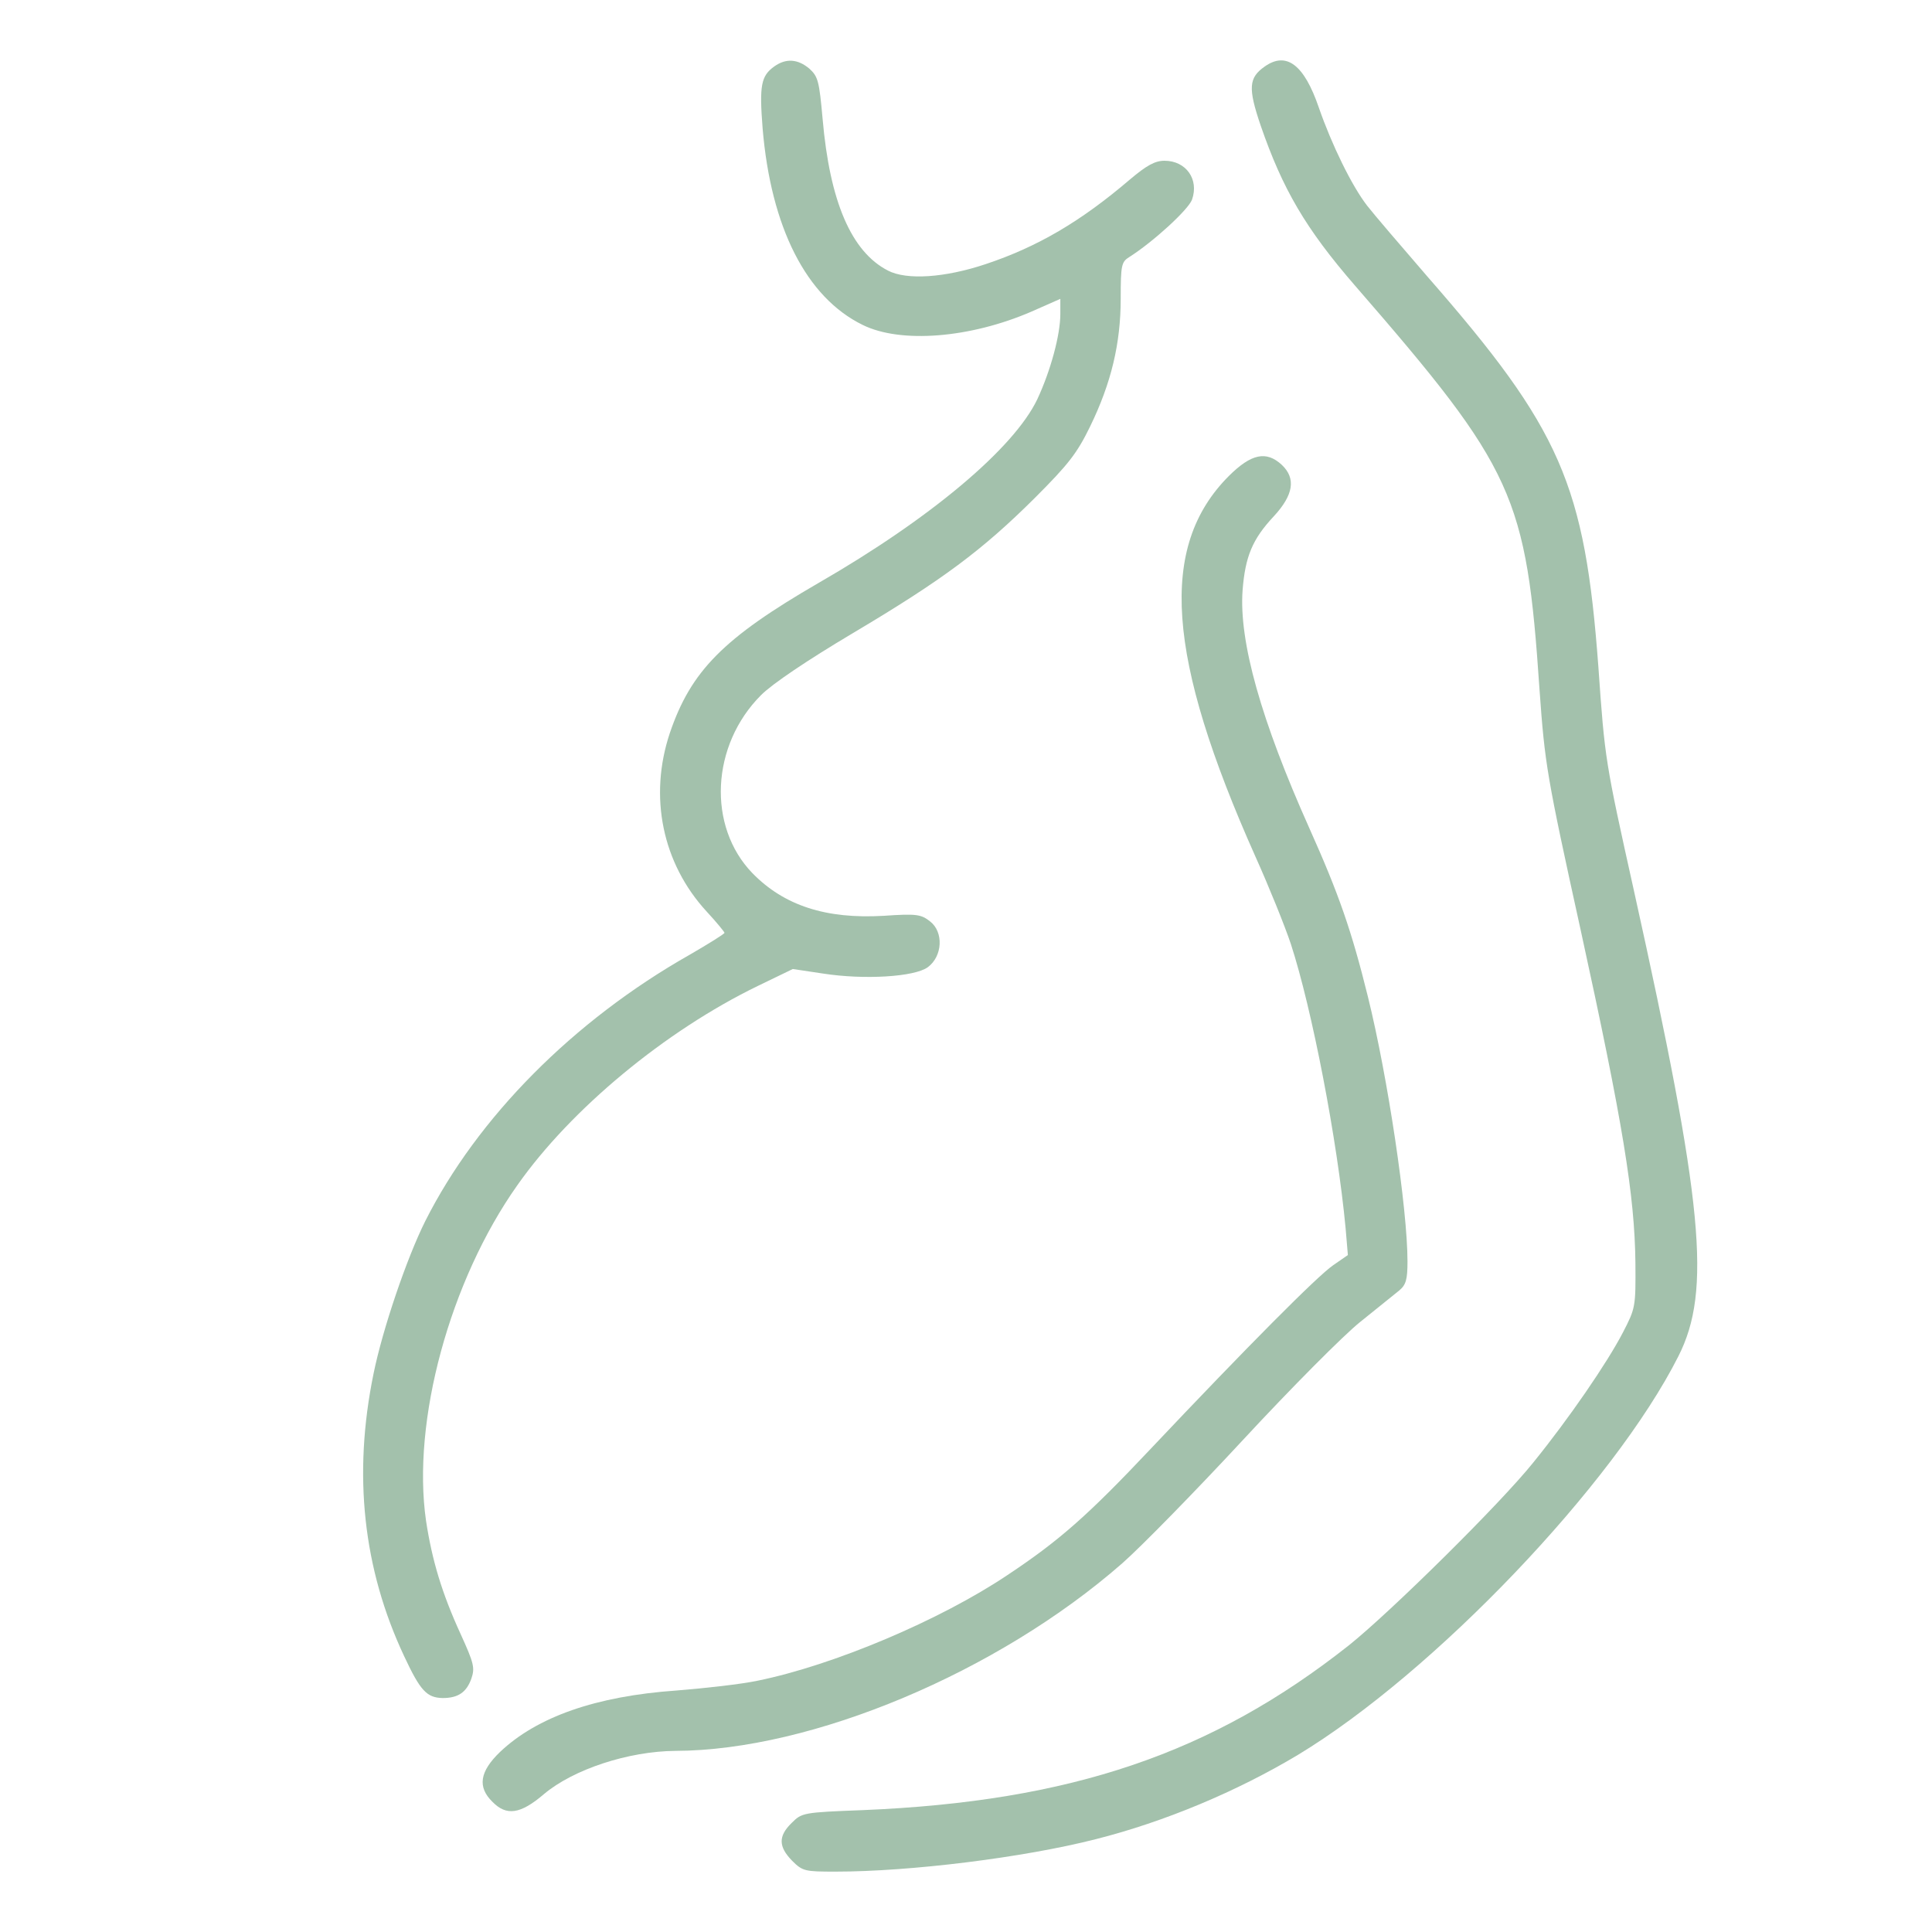<?xml version="1.0" encoding="utf-8"?>
<!-- Generator: Adobe Illustrator 27.9.5, SVG Export Plug-In . SVG Version: 9.03 Build 54986)  -->
<svg version="1.1" id="Camada_1" xmlns="http://www.w3.org/2000/svg" xmlns:xlink="http://www.w3.org/1999/xlink" x="0px" y="0px"
	 viewBox="0 0 512 512" style="enable-background:new 0 0 512 512;" xml:space="preserve">
<style type="text/css">
	.st0{fill:#A3C1AC;}
</style>
<g transform="translate(0,512) scale(0.1,-0.1)">
	<path class="st0" d="M2052,4944c-35-25-40-50-31-164c22-263,116-448,265-521c101-50,285-35,447,35l77,34v-40c0-56-26-151-61-226
		c-62-130-283-316-580-487c-252-146-338-233-394-398c-56-168-20-345,98-473c26-28,47-54,47-56c0-3-42-29-92-58
		c-309-175-563-432-701-706c-49-98-113-286-137-404c-55-268-28-517,81-749c43-92,60-110,102-111c41,0,63,15,76,51c10,29,7,41-28,118
		c-50,109-76,196-92,301c-38,264,63,636,242,889c142,202,392,409,637,528l93,45l80-12c109-17,243-9,278,17c39,29,42,93,6,121
		c-24,19-36,21-123,15c-153-9-264,27-348,113c-120,124-110,339,23,472c30,30,122,92,243,164c239,142,343,220,481,357
		c90,90,113,119,148,191c56,115,81,220,81,339c0,89,2,97,23,110c63,40,156,125,166,152c19,54-16,103-73,103c-25,0-47-12-92-50
		c-130-111-244-178-382-224c-108-36-209-43-259-17c-97,50-154,183-173,402c-9,100-12,112-35,133C2114,4964,2083,4966,2052,4944z"/>
	<path class="st0" d="M3352,4944c-43-30-45-57-11-157c58-168,119-273,250-424c423-487,454-556,489-1072c14-196,19-227,109-636
		c112-512,143-703,145-881c1-118,0-121-33-185c-42-81-143-228-237-344c-87-109-379-397-489-485c-363-287-737-414-1288-437
		c-159-6-162-7-189-34c-36-35-35-63,1-100c28-28,34-29,115-29c198,0,498,37,690,86c182,46,373,126,535,223
		c361,218,838,718,1009,1057c88,174,66,404-118,1234c-76,342-77,348-94,591c-36,486-99,631-454,1037c-70,81-142,165-159,187
		c-41,53-94,162-128,260C3456,4949,3409,4984,3352,4944z"/>
	<path class="st0" d="M3256,3858c-186-187-165-479,71-1008c36-80,78-184,94-232c56-172,123-519,145-753l6-71l-39-27
		c-41-28-226-214-484-487c-166-176-242-243-379-334c-179-120-461-239-662-280c-42-9-139-20-215-26c-214-15-370-70-468-163
		c-54-52-60-93-20-132c37-38,74-33,136,20c78,66,224,114,349,115c361,1,854,208,1184,497c49,43,193,190,320,327s267,278,311,313
		s90,73,103,83c18,15,22,29,22,77c0,139-52,488-105,702c-43,174-77,272-155,446c-128,286-187,495-177,631c7,89,26,135,82,195
		c53,57,60,101,22,137C3356,3926,3316,3918,3256,3858z"/>
</g>
</svg>
